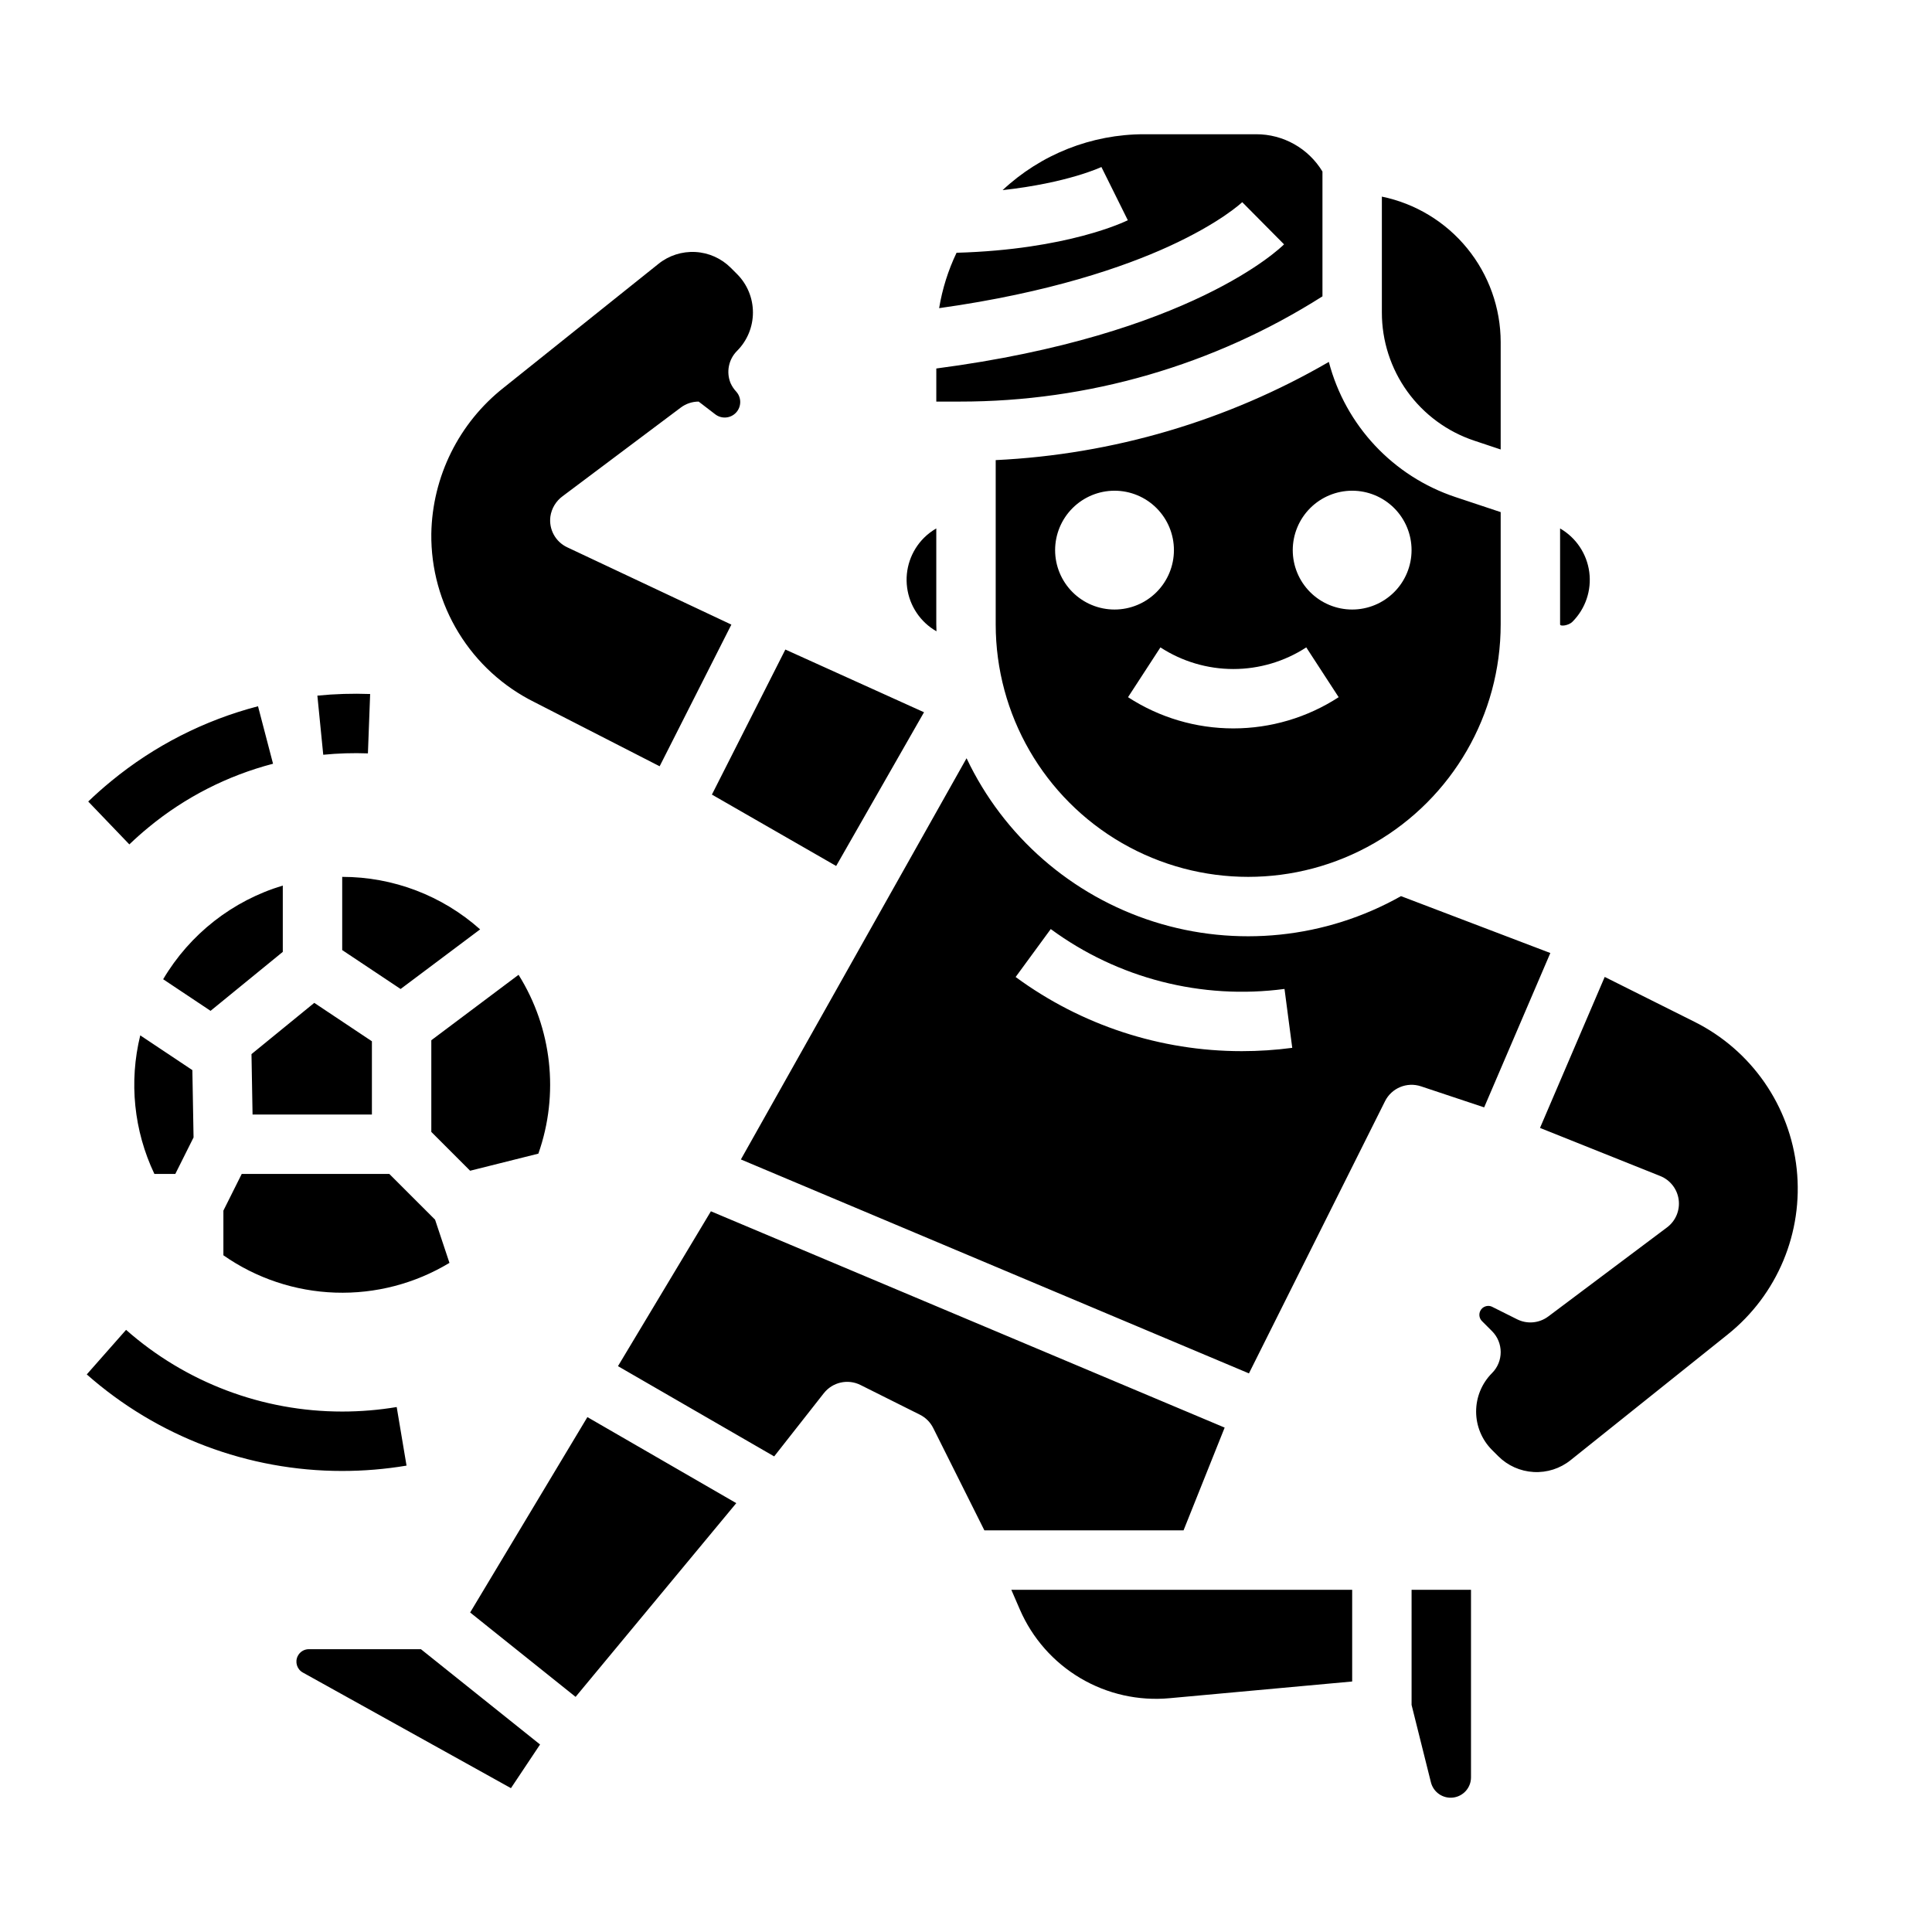 <?xml version="1.0" encoding="UTF-8"?>
<!-- Uploaded to: ICON Repo, www.iconrepo.com, Generator: ICON Repo Mixer Tools -->
<svg fill="#000000" width="800px" height="800px" version="1.1" viewBox="144 144 512 512" xmlns="http://www.w3.org/2000/svg">
 <path d="m234.69 533.82c-24.93 0.012-49.004-9.09-67.695-25.586l10.418-11.809c15.812 13.961 36.184 21.66 57.277 21.648 4.836 0 9.668-0.398 14.441-1.195l2.606 15.527v-0.004c-5.637 0.945-11.336 1.418-17.047 1.418zm-67.309-177.41 10.898 11.363c1.66-1.594 3.406-3.141 5.188-4.598v-0.004c9.621-7.91 20.844-13.633 32.891-16.773l-3.981-15.23 0.004-0.004c-14.246 3.711-27.512 10.477-38.883 19.824-2.098 1.715-4.156 3.543-6.117 5.422zm74.121-12.758 0.59-15.73v-0.004c-4.664-0.172-9.34-0.031-13.984 0.43l1.555 15.668c3.934-0.387 7.891-0.508 11.84-0.363zm21.609 135.02-3.812-11.449-12.129-12.125h-39.105l-4.863 9.73v11.836c8.719 6.102 19.02 9.535 29.656 9.891 10.633 0.359 21.145-2.383 30.254-7.883zm-72.648-23.574 4.832-9.664-0.316-17.844-13.805-9.203-0.004-0.004c-3.023 12.305-1.699 25.273 3.742 36.715zm28.48-58.844v-17.57c-13.309 4-24.629 12.863-31.703 24.824l12.562 8.375zm-8.297 27.098 0.285 16.004h31.629v-19.406l-15.273-10.18zm76.027 26.375c5.555-15.773 3.621-33.219-5.25-47.395l-23.121 17.344v24.293l10.285 10.289zm-15.434-59.434c-10.062-8.969-23.074-13.922-36.551-13.914v19.402l15.477 10.312zm120.89-139.87h6.211c34.043 0.035 67.387-9.641 96.125-27.887v-33.074c-3.723-6.16-10.402-9.914-17.602-9.887h-29.629c-13.938-0.008-27.355 5.289-37.535 14.812 17.258-1.906 26.074-6.074 26.184-6.129l7 14.102c-0.672 0.336-15.941 7.793-45.391 8.625h0.004c-2.227 4.652-3.777 9.594-4.617 14.68 29.457-4.121 49.102-11.004 60.723-16.297 13.82-6.297 19.547-11.738 19.602-11.793l11.082 11.18c-1.008 1.012-24.766 24.074-92.156 32.898zm118.08-54.316v30.699c-0.008 7.519 2.356 14.852 6.75 20.949 4.398 6.098 10.605 10.656 17.738 13.027l7 2.336v-28.438c-0.012-9.07-3.148-17.859-8.887-24.887-5.734-7.027-13.719-11.859-22.602-13.688zm50.5 112.67c3.453-3.457 5.106-8.324 4.465-13.172s-3.5-9.117-7.734-11.562v25.422c0 0.617 2.266 0.316 3.269-0.68zm-221.38-92.145-1.652-1.652c-2.504-2.508-5.844-4.004-9.383-4.199-3.535-0.195-7.023 0.922-9.785 3.137l-40.996 32.797c-11.902 9.375-18.957 23.602-19.211 38.75-0.102 9.254 2.41 18.352 7.246 26.242 4.832 7.891 11.797 14.258 20.09 18.371l33.176 16.992 19.008-37.543-43.512-20.492c-3.098-1.457-4.898-4.75-4.453-8.145 0.312-2.168 1.492-4.121 3.269-5.41l31.301-23.48c1.363-1.02 3.019-1.574 4.723-1.574l4.394 3.367c1.684 1.301 4.082 1.102 5.527-0.457 1.445-1.559 1.465-3.965 0.043-5.547-0.613-0.656-1.117-1.406-1.492-2.227-1.219-2.941-0.543-6.324 1.707-8.578 2.695-2.699 4.207-6.359 4.207-10.176s-1.512-7.477-4.207-10.176zm68.543 49.301c31.086-1.488 61.363-10.41 88.285-26.023 4.41 16.848 17.035 30.324 33.562 35.82l11.977 3.984v29.75c0 23.906-12.754 45.996-33.457 57.949s-46.207 11.953-66.91 0-33.457-34.043-33.457-57.949zm78.719 23.852c0 4.176 1.66 8.18 4.613 11.133s6.957 4.613 11.133 4.613c4.176 0 8.18-1.66 11.133-4.613s4.609-6.957 4.609-11.133c0-4.176-1.656-8.18-4.609-11.133s-6.957-4.609-11.133-4.609c-4.176 0.004-8.176 1.664-11.129 4.617-2.949 2.949-4.609 6.953-4.617 11.125zm-35.066 25.781-8.586 13.195c8.305 5.402 18 8.273 27.91 8.273 9.906 0 19.602-2.871 27.91-8.273l-8.586-13.195h-0.004c-5.75 3.738-12.461 5.731-19.32 5.731s-13.574-1.992-19.324-5.731zm-27.91-25.781c0 4.176 1.66 8.18 4.613 11.133 2.953 2.953 6.957 4.613 11.133 4.613s8.18-1.66 11.133-4.613c2.953-2.953 4.609-6.957 4.609-11.133 0-4.176-1.656-8.18-4.609-11.133-2.953-2.953-6.957-4.609-11.133-4.609-4.176 0.004-8.176 1.664-11.129 4.617-2.949 2.949-4.609 6.953-4.617 11.125zm-34.754-3.254c-3.465 3.465-5.117 8.348-4.465 13.203 0.648 4.859 3.523 9.133 7.777 11.566-0.012-0.613-0.047-1.219-0.047-1.836v-25.426c-1.191 0.688-2.289 1.523-3.266 2.492zm0.012 46.223-36.746-16.621-19.465 38.441 32.93 18.918zm129.21 263.07 5.125 20.504c0.66 2.641 3.188 4.379 5.891 4.043 2.699-0.332 4.731-2.629 4.731-5.352v-49.711h-15.746zm19.234-158.36-16.742-5.578c-3.719-1.238-7.781 0.441-9.531 3.945l-36.062 72.129-134.64-56.695 59.805-106.32h0.004c9.812 20.695 27.785 36.379 49.617 43.309 21.828 6.93 45.559 4.477 65.512-6.769l39.574 15.074zm-50.859-15.781-2.051-15.609v0.004c-21.926 2.918-44.129-2.769-61.949-15.867l-9.305 12.703c17.371 12.77 38.367 19.656 59.926 19.652 4.473 0 8.941-0.293 13.379-0.879zm106.63-6.879-23.824-11.91-17.148 40.016 31.871 12.75c2.641 1.059 4.504 3.457 4.879 6.277 0.371 2.82-0.805 5.625-3.082 7.332l-31.488 23.617v-0.004c-2.383 1.789-5.574 2.078-8.242 0.746l-6.594-3.297c-0.324-0.168-0.684-0.254-1.047-0.254-0.254 0-0.512 0.043-0.754 0.125-0.594 0.191-1.086 0.617-1.363 1.18-0.453 0.91-0.277 2.004 0.441 2.723l2.656 2.656c3.074 3.074 3.074 8.059 0 11.129-2.695 2.703-4.207 6.363-4.207 10.18 0 3.816 1.512 7.477 4.207 10.18l1.652 1.652h0.004c2.5 2.508 5.844 4 9.379 4.195 3.539 0.199 7.023-0.918 9.789-3.133l41.645-33.316v-0.004c13.168-10.531 20.059-27.051 18.285-43.82-1.777-16.77-11.977-31.477-27.062-39.02zm-285.32 91.238 36.371 21.016 5.023 2.902 13.16-16.75h0.004c2.309-2.938 6.367-3.848 9.711-2.176l15.742 7.871c1.523 0.762 2.762 1.996 3.523 3.519l13.566 27.137h52.781l10.895-27.234-136.15-57.324zm-84.867 76.832c-0.793 1.582-0.199 3.508 1.352 4.363l55.152 30.641 7.715-11.57-31.574-25.258h-29.691c-1.254-0.004-2.398 0.703-2.953 1.824zm116.22-40.527-39.457-22.801-31.07 51.781 27.945 22.359zm75.148 28.18c3.293 7.606 8.906 13.973 16.035 18.195 7.129 4.223 15.41 6.082 23.66 5.316l48.375-4.426v-24.305h-90.332z"/>
</svg>